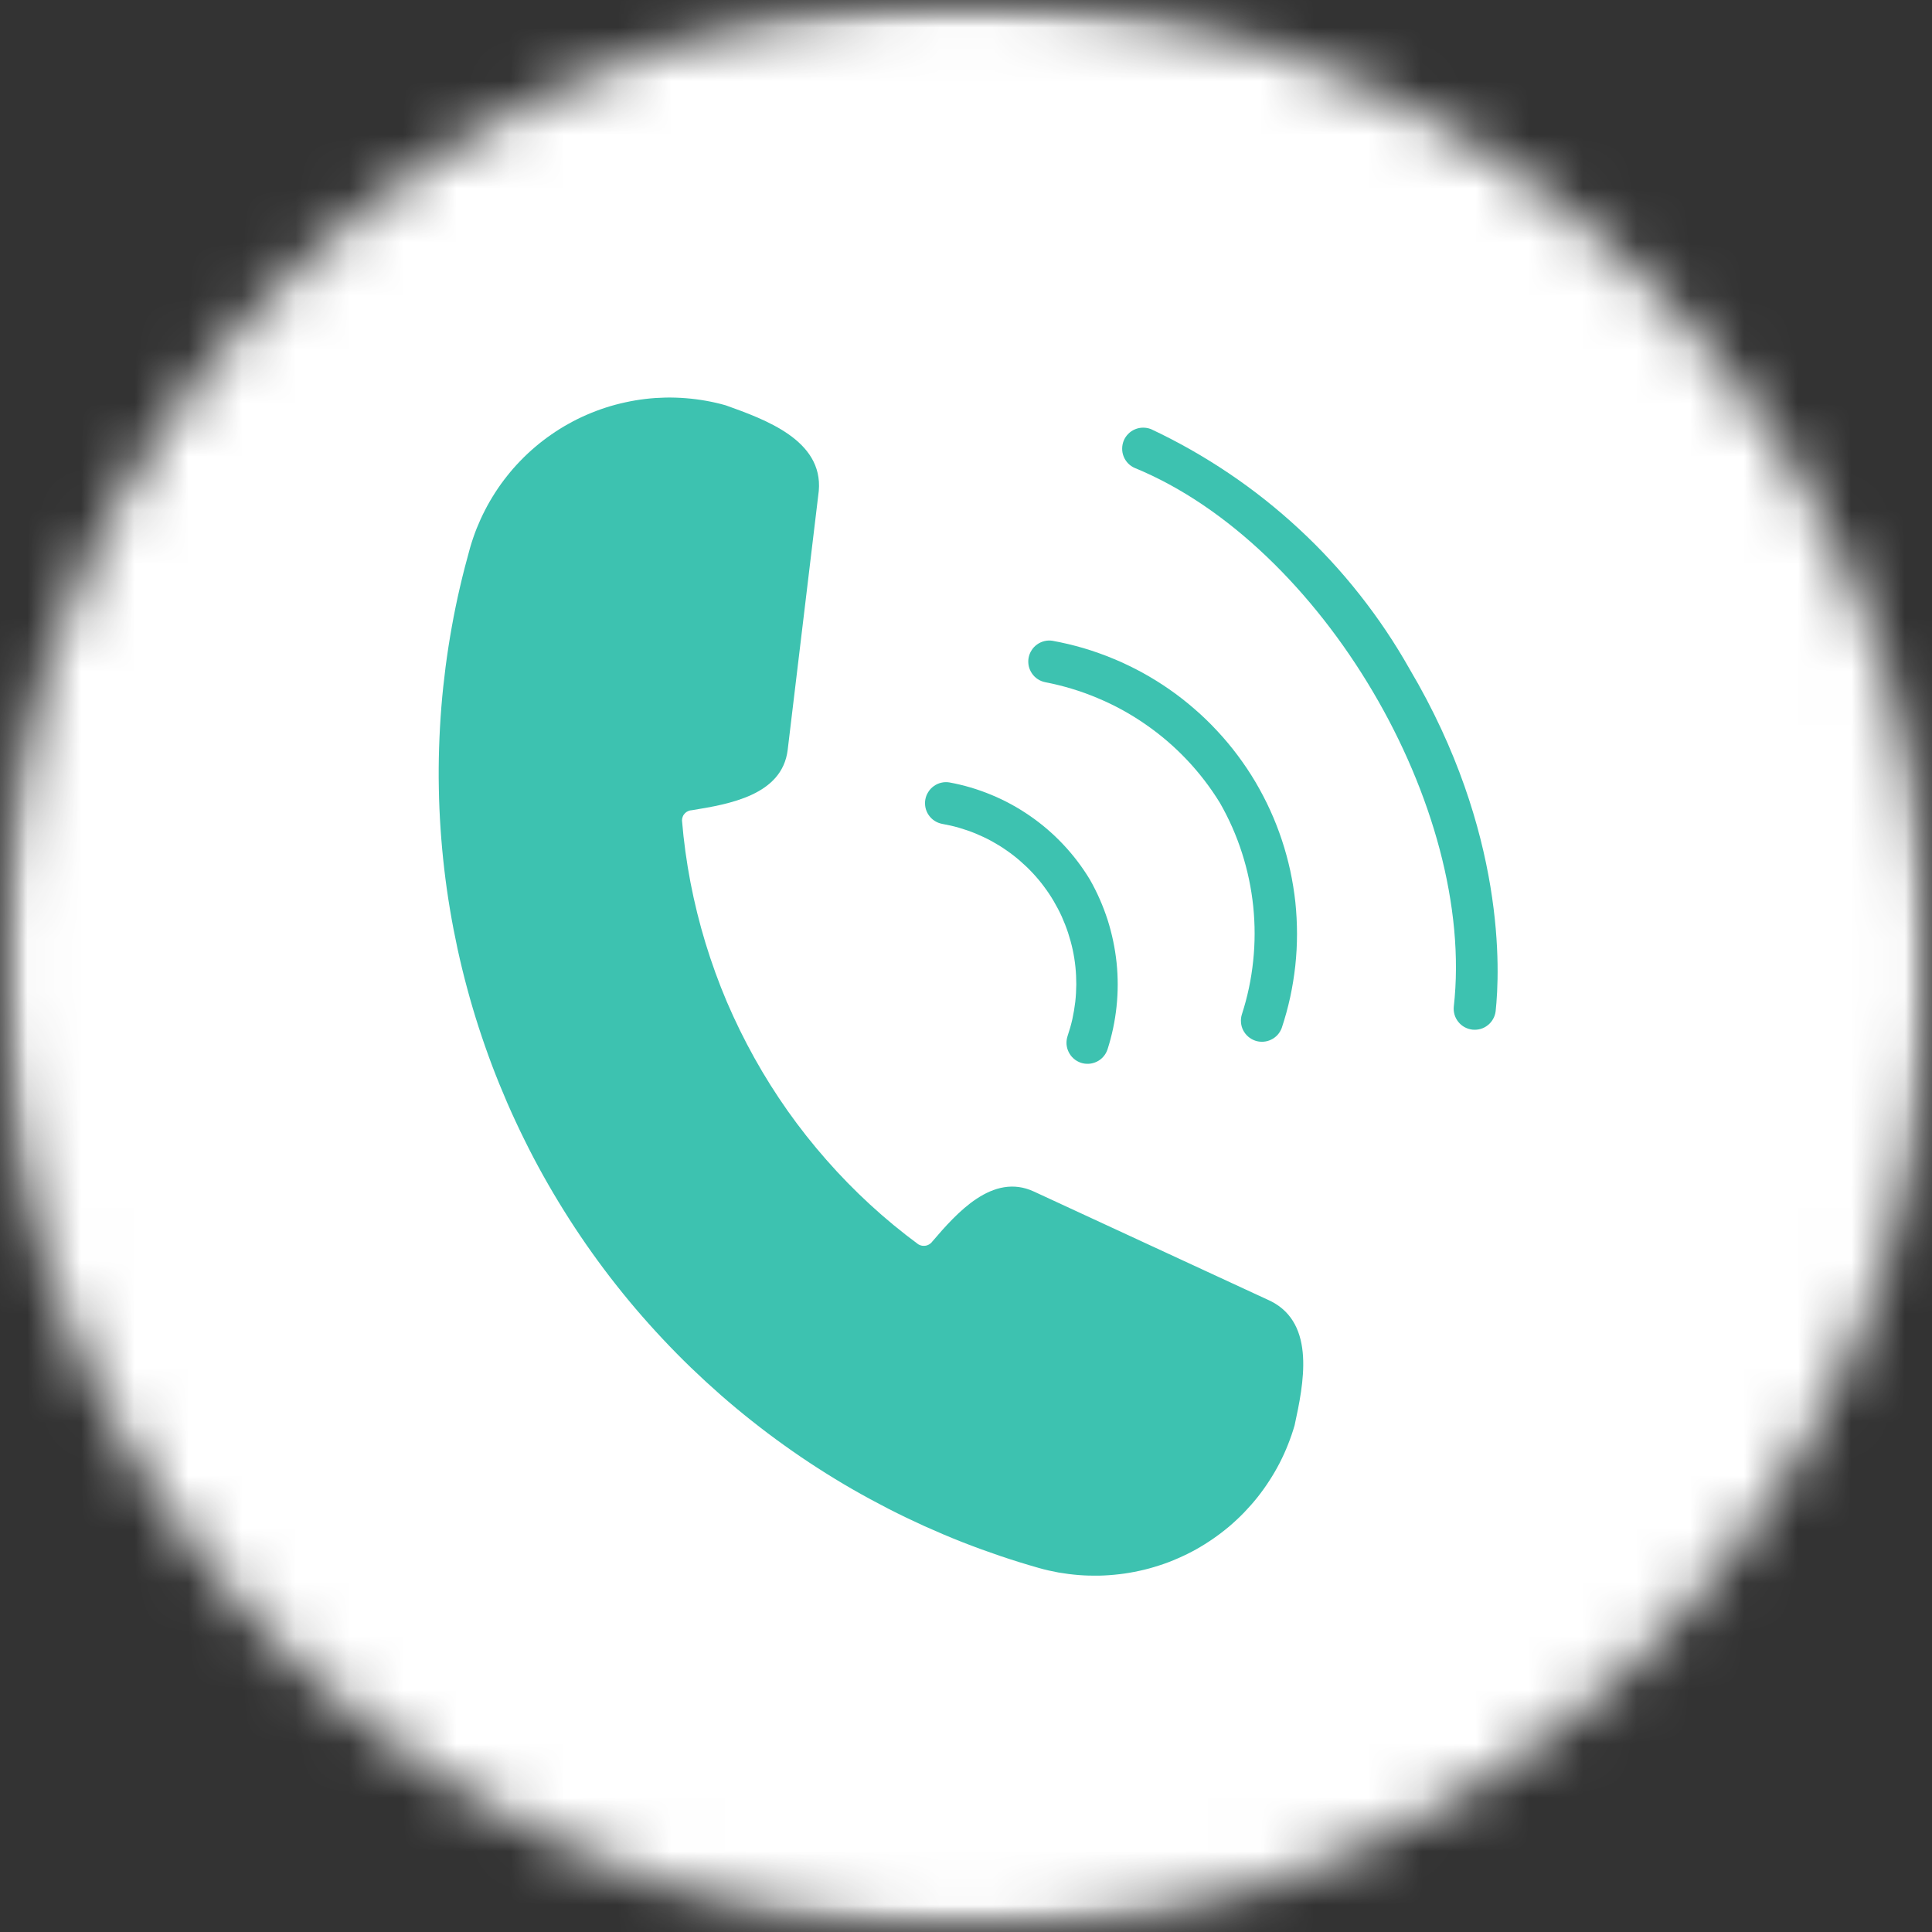 <?xml version="1.0" encoding="UTF-8"?>
<svg xmlns="http://www.w3.org/2000/svg" width="36" height="36" viewBox="0 0 36 36" fill="none">
  <rect x="0" y="0" width="36" height="36" fill="#333333" stroke="none"/>
  <mask id="mask0_18_513" style="mask-type:luminance" maskUnits="userSpaceOnUse" x="0" y="0" width="36" height="36">
    <path d="M0 0H36V36H0V0Z" fill="white"></path>
  </mask>
  <g mask="url(#mask0_18_513)">
    <mask id="mask1_18_513" style="mask-type:luminance" maskUnits="userSpaceOnUse" x="0" y="0" width="36" height="36">
      <path d="M18 0C8.059 0 0 8.059 0 18C0 27.941 8.059 36 18 36C27.941 36 36 27.941 36 18C36 8.059 27.941 0 18 0Z" fill="white"></path>
    </mask>
    <g mask="url(#mask1_18_513)">
      <path d="M0 0H36V36H0V0Z" fill="white"></path>
    </g>
  </g>
  <path d="M23.68 24.245L19.264 22.202C18.495 21.847 17.828 22.602 17.374 23.132C17.36 23.152 17.342 23.169 17.321 23.183C17.3 23.196 17.278 23.206 17.254 23.211C17.23 23.215 17.205 23.216 17.18 23.212C17.156 23.208 17.133 23.199 17.111 23.186C16.799 22.956 16.499 22.709 16.213 22.446C15.927 22.183 15.655 21.905 15.399 21.613C15.142 21.321 14.901 21.016 14.677 20.699C14.453 20.381 14.246 20.053 14.057 19.713C13.868 19.374 13.697 19.025 13.544 18.668C13.392 18.31 13.26 17.945 13.146 17.573C13.033 17.202 12.94 16.825 12.866 16.443C12.793 16.061 12.74 15.677 12.708 15.289C12.708 15.264 12.712 15.24 12.722 15.217C12.73 15.194 12.744 15.174 12.761 15.156C12.778 15.138 12.798 15.124 12.821 15.114C12.844 15.103 12.867 15.098 12.893 15.097C13.58 14.985 14.572 14.82 14.677 13.976L15.257 9.145C15.338 8.202 14.259 7.817 13.524 7.553C13.402 7.518 13.279 7.49 13.155 7.468C13.031 7.446 12.906 7.43 12.78 7.42C12.654 7.41 12.528 7.406 12.402 7.408C12.276 7.411 12.15 7.419 12.025 7.434C11.899 7.449 11.775 7.47 11.652 7.497C11.528 7.524 11.407 7.556 11.287 7.595C11.166 7.634 11.048 7.679 10.933 7.729C10.817 7.779 10.704 7.835 10.594 7.897C10.483 7.958 10.376 8.025 10.273 8.097C10.169 8.169 10.069 8.245 9.973 8.327C9.877 8.409 9.784 8.495 9.697 8.586C9.609 8.676 9.526 8.771 9.448 8.87C9.369 8.969 9.295 9.072 9.227 9.178C9.159 9.284 9.095 9.393 9.038 9.505C8.98 9.617 8.928 9.732 8.881 9.849C8.835 9.966 8.794 10.086 8.759 10.207C8.691 10.45 8.628 10.693 8.571 10.939C8.514 11.184 8.463 11.431 8.419 11.678C8.374 11.927 8.336 12.175 8.303 12.425C8.271 12.675 8.244 12.925 8.224 13.176C8.204 13.427 8.19 13.679 8.182 13.93C8.174 14.182 8.172 14.434 8.177 14.686C8.181 14.938 8.192 15.189 8.209 15.441C8.226 15.692 8.249 15.943 8.278 16.193C8.307 16.443 8.342 16.692 8.384 16.941C8.425 17.189 8.473 17.436 8.526 17.682C8.58 17.928 8.639 18.173 8.705 18.416C8.77 18.659 8.842 18.901 8.919 19.14C8.997 19.38 9.08 19.618 9.169 19.854C9.258 20.089 9.353 20.322 9.453 20.553C9.554 20.784 9.66 21.012 9.772 21.238C9.883 21.464 10 21.687 10.123 21.907C10.246 22.127 10.374 22.344 10.507 22.557C10.64 22.771 10.779 22.981 10.922 23.188C11.066 23.395 11.214 23.598 11.368 23.798C11.522 23.998 11.68 24.193 11.843 24.385C12.007 24.577 12.175 24.765 12.347 24.948C12.519 25.132 12.696 25.311 12.877 25.486C13.059 25.661 13.244 25.831 13.433 25.997C13.623 26.163 13.816 26.324 14.014 26.48C14.211 26.637 14.413 26.788 14.617 26.934C14.822 27.081 15.031 27.223 15.243 27.359C15.454 27.495 15.669 27.626 15.888 27.752C16.106 27.877 16.327 27.997 16.551 28.112C16.775 28.227 17.003 28.336 17.232 28.44C17.462 28.543 17.694 28.642 17.928 28.734C18.162 28.826 18.399 28.912 18.637 28.993C18.876 29.074 19.116 29.148 19.358 29.217C19.48 29.252 19.603 29.279 19.727 29.302C19.852 29.323 19.977 29.339 20.102 29.349C20.228 29.359 20.354 29.362 20.481 29.36C20.607 29.357 20.732 29.348 20.858 29.333C20.983 29.319 21.108 29.297 21.231 29.27C21.354 29.244 21.476 29.21 21.596 29.171C21.716 29.133 21.834 29.088 21.949 29.037C22.065 28.987 22.178 28.931 22.288 28.87C22.398 28.808 22.505 28.741 22.609 28.669C22.713 28.597 22.813 28.52 22.909 28.439C23.005 28.357 23.097 28.271 23.185 28.18C23.272 28.089 23.356 27.994 23.434 27.896C23.512 27.797 23.586 27.694 23.654 27.588C23.723 27.482 23.786 27.373 23.844 27.261C23.902 27.149 23.954 27.034 24 26.917C24.047 26.799 24.088 26.68 24.123 26.559C24.29 25.79 24.522 24.671 23.68 24.245Z" fill="#3DC2B0"></path>
  <path d="M19.477 12.712C19.812 12.777 20.136 12.874 20.45 13.007C20.765 13.138 21.062 13.301 21.342 13.495C21.623 13.689 21.88 13.909 22.114 14.156C22.349 14.404 22.555 14.673 22.733 14.963C22.902 15.259 23.039 15.569 23.143 15.894C23.247 16.218 23.317 16.55 23.352 16.889C23.387 17.228 23.387 17.567 23.351 17.906C23.316 18.244 23.246 18.576 23.141 18.9C23.125 18.95 23.12 19 23.124 19.051C23.128 19.102 23.141 19.151 23.164 19.196C23.188 19.242 23.219 19.282 23.257 19.315C23.296 19.349 23.34 19.374 23.388 19.391C23.437 19.408 23.487 19.414 23.538 19.411C23.589 19.408 23.638 19.396 23.684 19.373C23.731 19.351 23.771 19.321 23.806 19.283C23.84 19.245 23.866 19.201 23.884 19.153C23.915 19.059 23.944 18.964 23.97 18.869C23.996 18.773 24.02 18.678 24.041 18.581C24.062 18.484 24.08 18.387 24.096 18.289C24.112 18.191 24.125 18.093 24.136 17.995C24.147 17.896 24.154 17.798 24.16 17.699C24.165 17.6 24.168 17.501 24.168 17.402C24.168 17.303 24.165 17.204 24.16 17.105C24.155 17.007 24.147 16.908 24.137 16.809C24.126 16.711 24.113 16.613 24.097 16.515C24.081 16.417 24.063 16.32 24.042 16.223C24.021 16.127 23.997 16.03 23.971 15.935C23.945 15.839 23.916 15.745 23.885 15.651C23.854 15.557 23.82 15.464 23.784 15.372C23.748 15.279 23.709 15.188 23.668 15.098C23.627 15.008 23.584 14.919 23.538 14.832C23.492 14.744 23.444 14.657 23.394 14.572C23.343 14.487 23.291 14.403 23.236 14.321C23.18 14.238 23.124 14.158 23.064 14.078C23.005 13.999 22.944 13.921 22.88 13.845C22.817 13.769 22.751 13.695 22.684 13.623C22.617 13.55 22.547 13.479 22.476 13.41C22.405 13.342 22.332 13.275 22.257 13.21C22.182 13.145 22.106 13.082 22.028 13.021C21.95 12.96 21.87 12.902 21.789 12.845C21.708 12.789 21.625 12.734 21.541 12.682C21.457 12.63 21.371 12.58 21.284 12.532C21.198 12.485 21.11 12.44 21.02 12.397C20.931 12.354 20.841 12.313 20.749 12.276C20.658 12.238 20.566 12.202 20.472 12.169C20.379 12.136 20.285 12.105 20.19 12.077C20.095 12.049 19.999 12.024 19.903 12.001C19.806 11.978 19.71 11.958 19.612 11.94C19.561 11.932 19.511 11.934 19.461 11.946C19.412 11.958 19.366 11.979 19.324 12.009C19.282 12.039 19.248 12.075 19.221 12.119C19.193 12.162 19.175 12.21 19.166 12.26C19.157 12.31 19.159 12.361 19.169 12.411C19.18 12.461 19.201 12.507 19.23 12.55C19.259 12.592 19.294 12.627 19.337 12.655C19.38 12.683 19.427 12.702 19.477 12.712Z" fill="#3DC2B0"></path>
  <path d="M17.553 15.351C17.66 15.37 17.766 15.394 17.87 15.424C17.975 15.455 18.078 15.49 18.178 15.531C18.279 15.573 18.377 15.619 18.473 15.671C18.568 15.723 18.661 15.78 18.75 15.842C18.84 15.904 18.926 15.97 19.008 16.042C19.09 16.113 19.169 16.188 19.243 16.268C19.317 16.347 19.387 16.43 19.452 16.518C19.517 16.605 19.578 16.695 19.633 16.789C19.688 16.883 19.739 16.979 19.784 17.078C19.828 17.177 19.868 17.278 19.902 17.381C19.936 17.485 19.965 17.59 19.988 17.696C20.011 17.802 20.028 17.91 20.039 18.018C20.05 18.126 20.055 18.235 20.055 18.343C20.054 18.452 20.048 18.561 20.036 18.669C20.023 18.777 20.005 18.884 19.982 18.99C19.958 19.096 19.928 19.201 19.893 19.304C19.877 19.353 19.87 19.404 19.873 19.456C19.877 19.508 19.89 19.557 19.913 19.603C19.936 19.65 19.967 19.691 20.006 19.725C20.044 19.759 20.089 19.785 20.138 19.802C20.187 19.819 20.238 19.825 20.29 19.822C20.341 19.819 20.391 19.805 20.437 19.783C20.484 19.76 20.525 19.729 20.559 19.69C20.593 19.651 20.619 19.606 20.636 19.557C20.72 19.296 20.776 19.03 20.805 18.757C20.834 18.484 20.834 18.211 20.806 17.939C20.777 17.666 20.721 17.399 20.638 17.138C20.553 16.877 20.444 16.627 20.308 16.389C20.166 16.154 20.001 15.937 19.813 15.737C19.625 15.537 19.418 15.359 19.192 15.203C18.966 15.047 18.727 14.916 18.473 14.811C18.22 14.706 17.958 14.628 17.688 14.579C17.637 14.571 17.587 14.573 17.537 14.585C17.487 14.597 17.442 14.618 17.4 14.648C17.358 14.678 17.324 14.714 17.297 14.758C17.269 14.801 17.251 14.848 17.242 14.899C17.233 14.949 17.235 14.999 17.245 15.05C17.256 15.1 17.276 15.146 17.305 15.188C17.334 15.23 17.37 15.266 17.413 15.294C17.456 15.322 17.503 15.341 17.553 15.351Z" fill="#3DC2B0"></path>
  <path d="M26.266 12.467C25.992 11.981 25.682 11.519 25.336 11.081C24.991 10.643 24.614 10.234 24.204 9.855C23.795 9.476 23.359 9.13 22.897 8.819C22.434 8.507 21.95 8.232 21.445 7.995C21.397 7.977 21.348 7.968 21.296 7.969C21.245 7.969 21.195 7.98 21.148 8C21.101 8.02 21.059 8.048 21.023 8.085C20.987 8.121 20.959 8.163 20.939 8.211C20.92 8.258 20.91 8.308 20.91 8.359C20.909 8.41 20.919 8.46 20.938 8.507C20.957 8.555 20.985 8.597 21.02 8.634C21.056 8.671 21.098 8.7 21.145 8.72C24.629 10.151 27.508 15.054 27.089 18.76C27.084 18.811 27.09 18.861 27.104 18.91C27.119 18.959 27.143 19.004 27.176 19.044C27.208 19.084 27.247 19.116 27.293 19.141C27.338 19.165 27.386 19.18 27.437 19.186C27.488 19.191 27.539 19.187 27.588 19.173C27.638 19.159 27.683 19.135 27.723 19.103C27.763 19.072 27.796 19.033 27.821 18.988C27.847 18.943 27.862 18.895 27.869 18.844C27.948 18.116 28.066 15.506 26.266 12.467Z" fill="#3DC2B0"></path>
</svg>
